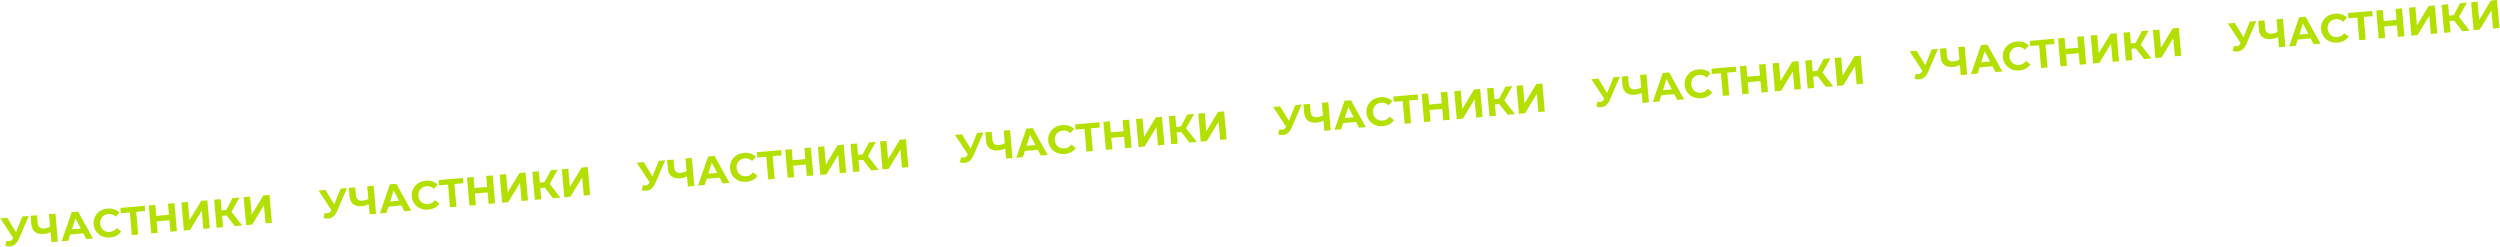 <?xml version="1.0" encoding="UTF-8"?> <svg xmlns="http://www.w3.org/2000/svg" xmlns:xlink="http://www.w3.org/1999/xlink" width="3863px" height="381px" viewBox="0 0 3863 381"> <title>УЧАСТНИКИУЧАСТНИКИУЧАСТНИКИУЧАСТНИКИУЧАСТНИКИУЧАСТНИКИУЧАСТНИКИУЧАСТНИКИ</title> <g id="Page-1" stroke="none" stroke-width="1" fill="none" fill-rule="evenodd"> <g id="Group" transform="translate(1933.477, 189.867) rotate(-5) translate(-1933.477, -189.867) translate(-6.023, 151.867)" fill="#B3E000" fill-rule="nonzero"> <path d="M12.06,60.992 C17.888,60.992 23.034,57.644 26.63,50.948 L45.106,16.6 L35.248,16.6 L23.344,39.912 L11.812,16.6 L1.086,16.6 L18.198,48.468 L17.826,48.964 C16.152,51.568 14.23,52.684 11.75,52.684 C10.448,52.684 9.022,52.374 7.41,51.878 L4.992,59.504 C7.41,60.496 9.766,60.992 12.06,60.992 Z M86.46,60 L86.46,16.6 L76.54,16.6 L76.54,36.13 C73.75,37.37 70.526,38.052 67.24,38.052 C61.226,38.052 57.94,35.014 57.94,29.062 L57.94,16.6 L48.02,16.6 L48.02,30.178 C48.02,40.656 54.406,46.422 66.062,46.422 C69.286,46.422 72.758,45.74 76.54,44.376 L76.54,60 L86.46,60 Z M102.642,60 L106.486,50.7 L126.636,50.7 L130.48,60 L141.02,60 L121.614,16.6 L111.694,16.6 L92.35,60 L102.642,60 Z M123.474,43.074 L109.71,43.074 L116.592,26.458 L123.474,43.074 Z M167.308,60.744 C174.872,60.744 181.134,58.016 185.226,52.994 L178.778,47.042 C175.864,50.452 172.206,52.188 167.866,52.188 C159.744,52.188 153.978,46.484 153.978,38.3 C153.978,30.116 159.744,24.412 167.866,24.412 C172.206,24.412 175.864,26.148 178.778,29.496 L185.226,23.544 C181.134,18.584 174.872,15.856 167.37,15.856 C153.854,15.856 143.81,25.218 143.81,38.3 C143.81,51.382 153.854,60.744 167.308,60.744 Z M211.08,60 L211.08,24.784 L224.968,24.784 L224.968,16.6 L187.334,16.6 L187.334,24.784 L201.16,24.784 L201.16,60 L211.08,60 Z M241.336,60 L241.336,42.206 L261.052,42.206 L261.052,60 L271.096,60 L271.096,16.6 L261.052,16.6 L261.052,33.712 L241.336,33.712 L241.336,16.6 L231.292,16.6 L231.292,60 L241.336,60 Z M291.432,60 L312.14,31.79 L312.14,60 L322.06,60 L322.06,16.6 L312.636,16.6 L291.928,44.872 L291.928,16.6 L281.946,16.6 L281.946,60 L291.432,60 Z M342.706,60 L342.706,42.516 L349.65,42.516 L360.934,60 L372.342,60 L357.71,37.556 L371.908,16.6 L361.306,16.6 L349.898,34.146 L342.706,34.146 L342.706,16.6 L332.724,16.6 L332.724,60 L342.706,60 Z M387.904,60 L408.612,31.79 L408.612,60 L418.532,60 L418.532,16.6 L409.108,16.6 L388.4,44.872 L388.4,16.6 L378.418,16.6 L378.418,60 L387.904,60 Z M505.642,60.992 C511.47,60.992 516.616,57.644 520.212,50.948 L538.688,16.6 L528.83,16.6 L516.926,39.912 L505.394,16.6 L494.668,16.6 L511.78,48.468 L511.408,48.964 C509.734,51.568 507.812,52.684 505.332,52.684 C504.03,52.684 502.604,52.374 500.992,51.878 L498.574,59.504 C500.992,60.496 503.348,60.992 505.642,60.992 Z M580.042,60 L580.042,16.6 L570.122,16.6 L570.122,36.13 C567.332,37.37 564.108,38.052 560.822,38.052 C554.808,38.052 551.522,35.014 551.522,29.062 L551.522,16.6 L541.602,16.6 L541.602,30.178 C541.602,40.656 547.988,46.422 559.644,46.422 C562.868,46.422 566.34,45.74 570.122,44.376 L570.122,60 L580.042,60 Z M596.224,60 L600.068,50.7 L620.218,50.7 L624.062,60 L634.602,60 L615.196,16.6 L605.276,16.6 L585.932,60 L596.224,60 Z M617.056,43.074 L603.292,43.074 L610.174,26.458 L617.056,43.074 Z M660.89,60.744 C668.454,60.744 674.716,58.016 678.808,52.994 L672.36,47.042 C669.446,50.452 665.788,52.188 661.448,52.188 C653.326,52.188 647.56,46.484 647.56,38.3 C647.56,30.116 653.326,24.412 661.448,24.412 C665.788,24.412 669.446,26.148 672.36,29.496 L678.808,23.544 C674.716,18.584 668.454,15.856 660.952,15.856 C647.436,15.856 637.392,25.218 637.392,38.3 C637.392,51.382 647.436,60.744 660.89,60.744 Z M704.662,60 L704.662,24.784 L718.55,24.784 L718.55,16.6 L680.916,16.6 L680.916,24.784 L694.742,24.784 L694.742,60 L704.662,60 Z M734.918,60 L734.918,42.206 L754.634,42.206 L754.634,60 L764.678,60 L764.678,16.6 L754.634,16.6 L754.634,33.712 L734.918,33.712 L734.918,16.6 L724.874,16.6 L724.874,60 L734.918,60 Z M785.014,60 L805.722,31.79 L805.722,60 L815.642,60 L815.642,16.6 L806.218,16.6 L785.51,44.872 L785.51,16.6 L775.528,16.6 L775.528,60 L785.014,60 Z M836.288,60 L836.288,42.516 L843.232,42.516 L854.516,60 L865.924,60 L851.292,37.556 L865.49,16.6 L854.888,16.6 L843.48,34.146 L836.288,34.146 L836.288,16.6 L826.306,16.6 L826.306,60 L836.288,60 Z M881.486,60 L902.194,31.79 L902.194,60 L912.114,60 L912.114,16.6 L902.69,16.6 L881.982,44.872 L881.982,16.6 L872,16.6 L872,60 L881.486,60 Z M999.224,60.992 C1005.052,60.992 1010.198,57.644 1013.794,50.948 L1032.27,16.6 L1022.412,16.6 L1010.508,39.912 L998.976,16.6 L988.25,16.6 L1005.362,48.468 L1004.99,48.964 C1003.316,51.568 1001.394,52.684 998.914,52.684 C997.612,52.684 996.186,52.374 994.574,51.878 L992.156,59.504 C994.574,60.496 996.93,60.992 999.224,60.992 Z M1073.624,60 L1073.624,16.6 L1063.704,16.6 L1063.704,36.13 C1060.914,37.37 1057.69,38.052 1054.404,38.052 C1048.39,38.052 1045.104,35.014 1045.104,29.062 L1045.104,16.6 L1035.184,16.6 L1035.184,30.178 C1035.184,40.656 1041.57,46.422 1053.226,46.422 C1056.45,46.422 1059.922,45.74 1063.704,44.376 L1063.704,60 L1073.624,60 Z M1089.806,60 L1093.65,50.7 L1113.8,50.7 L1117.644,60 L1128.184,60 L1108.778,16.6 L1098.858,16.6 L1079.514,60 L1089.806,60 Z M1110.638,43.074 L1096.874,43.074 L1103.756,26.458 L1110.638,43.074 Z M1154.472,60.744 C1162.036,60.744 1168.298,58.016 1172.39,52.994 L1165.942,47.042 C1163.028,50.452 1159.37,52.188 1155.03,52.188 C1146.908,52.188 1141.142,46.484 1141.142,38.3 C1141.142,30.116 1146.908,24.412 1155.03,24.412 C1159.37,24.412 1163.028,26.148 1165.942,29.496 L1172.39,23.544 C1168.298,18.584 1162.036,15.856 1154.534,15.856 C1141.018,15.856 1130.974,25.218 1130.974,38.3 C1130.974,51.382 1141.018,60.744 1154.472,60.744 Z M1198.244,60 L1198.244,24.784 L1212.132,24.784 L1212.132,16.6 L1174.498,16.6 L1174.498,24.784 L1188.324,24.784 L1188.324,60 L1198.244,60 Z M1228.5,60 L1228.5,42.206 L1248.216,42.206 L1248.216,60 L1258.26,60 L1258.26,16.6 L1248.216,16.6 L1248.216,33.712 L1228.5,33.712 L1228.5,16.6 L1218.456,16.6 L1218.456,60 L1228.5,60 Z M1278.596,60 L1299.304,31.79 L1299.304,60 L1309.224,60 L1309.224,16.6 L1299.8,16.6 L1279.092,44.872 L1279.092,16.6 L1269.11,16.6 L1269.11,60 L1278.596,60 Z M1329.87,60 L1329.87,42.516 L1336.814,42.516 L1348.098,60 L1359.506,60 L1344.874,37.556 L1359.072,16.6 L1348.47,16.6 L1337.062,34.146 L1329.87,34.146 L1329.87,16.6 L1319.888,16.6 L1319.888,60 L1329.87,60 Z M1375.068,60 L1395.776,31.79 L1395.776,60 L1405.696,60 L1405.696,16.6 L1396.272,16.6 L1375.564,44.872 L1375.564,16.6 L1365.582,16.6 L1365.582,60 L1375.068,60 Z M1492.806,60.992 C1498.634,60.992 1503.78,57.644 1507.376,50.948 L1525.852,16.6 L1515.994,16.6 L1504.09,39.912 L1492.558,16.6 L1481.832,16.6 L1498.944,48.468 L1498.572,48.964 C1496.898,51.568 1494.976,52.684 1492.496,52.684 C1491.194,52.684 1489.768,52.374 1488.156,51.878 L1485.738,59.504 C1488.156,60.496 1490.512,60.992 1492.806,60.992 Z M1567.206,60 L1567.206,16.6 L1557.286,16.6 L1557.286,36.13 C1554.496,37.37 1551.272,38.052 1547.986,38.052 C1541.972,38.052 1538.686,35.014 1538.686,29.062 L1538.686,16.6 L1528.766,16.6 L1528.766,30.178 C1528.766,40.656 1535.152,46.422 1546.808,46.422 C1550.032,46.422 1553.504,45.74 1557.286,44.376 L1557.286,60 L1567.206,60 Z M1583.388,60 L1587.232,50.7 L1607.382,50.7 L1611.226,60 L1621.766,60 L1602.36,16.6 L1592.44,16.6 L1573.096,60 L1583.388,60 Z M1604.22,43.074 L1590.456,43.074 L1597.338,26.458 L1604.22,43.074 Z M1648.054,60.744 C1655.618,60.744 1661.88,58.016 1665.972,52.994 L1659.524,47.042 C1656.61,50.452 1652.952,52.188 1648.612,52.188 C1640.49,52.188 1634.724,46.484 1634.724,38.3 C1634.724,30.116 1640.49,24.412 1648.612,24.412 C1652.952,24.412 1656.61,26.148 1659.524,29.496 L1665.972,23.544 C1661.88,18.584 1655.618,15.856 1648.116,15.856 C1634.6,15.856 1624.556,25.218 1624.556,38.3 C1624.556,51.382 1634.6,60.744 1648.054,60.744 Z M1691.826,60 L1691.826,24.784 L1705.714,24.784 L1705.714,16.6 L1668.08,16.6 L1668.08,24.784 L1681.906,24.784 L1681.906,60 L1691.826,60 Z M1722.082,60 L1722.082,42.206 L1741.798,42.206 L1741.798,60 L1751.842,60 L1751.842,16.6 L1741.798,16.6 L1741.798,33.712 L1722.082,33.712 L1722.082,16.6 L1712.038,16.6 L1712.038,60 L1722.082,60 Z M1772.178,60 L1792.886,31.79 L1792.886,60 L1802.806,60 L1802.806,16.6 L1793.382,16.6 L1772.674,44.872 L1772.674,16.6 L1762.692,16.6 L1762.692,60 L1772.178,60 Z M1823.452,60 L1823.452,42.516 L1830.396,42.516 L1841.68,60 L1853.088,60 L1838.456,37.556 L1852.654,16.6 L1842.052,16.6 L1830.644,34.146 L1823.452,34.146 L1823.452,16.6 L1813.47,16.6 L1813.47,60 L1823.452,60 Z M1868.65,60 L1889.358,31.79 L1889.358,60 L1899.278,60 L1899.278,16.6 L1889.854,16.6 L1869.146,44.872 L1869.146,16.6 L1859.164,16.6 L1859.164,60 L1868.65,60 Z M1986.388,60.992 C1992.216,60.992 1997.362,57.644 2000.958,50.948 L2019.434,16.6 L2009.576,16.6 L1997.672,39.912 L1986.14,16.6 L1975.414,16.6 L1992.526,48.468 L1992.154,48.964 C1990.48,51.568 1988.558,52.684 1986.078,52.684 C1984.776,52.684 1983.35,52.374 1981.738,51.878 L1979.32,59.504 C1981.738,60.496 1984.094,60.992 1986.388,60.992 Z M2060.788,60 L2060.788,16.6 L2050.868,16.6 L2050.868,36.13 C2048.078,37.37 2044.854,38.052 2041.568,38.052 C2035.554,38.052 2032.268,35.014 2032.268,29.062 L2032.268,16.6 L2022.348,16.6 L2022.348,30.178 C2022.348,40.656 2028.734,46.422 2040.39,46.422 C2043.614,46.422 2047.086,45.74 2050.868,44.376 L2050.868,60 L2060.788,60 Z M2076.97,60 L2080.814,50.7 L2100.964,50.7 L2104.808,60 L2115.348,60 L2095.942,16.6 L2086.022,16.6 L2066.678,60 L2076.97,60 Z M2097.802,43.074 L2084.038,43.074 L2090.92,26.458 L2097.802,43.074 Z M2141.636,60.744 C2149.2,60.744 2155.462,58.016 2159.554,52.994 L2153.106,47.042 C2150.192,50.452 2146.534,52.188 2142.194,52.188 C2134.072,52.188 2128.306,46.484 2128.306,38.3 C2128.306,30.116 2134.072,24.412 2142.194,24.412 C2146.534,24.412 2150.192,26.148 2153.106,29.496 L2159.554,23.544 C2155.462,18.584 2149.2,15.856 2141.698,15.856 C2128.182,15.856 2118.138,25.218 2118.138,38.3 C2118.138,51.382 2128.182,60.744 2141.636,60.744 Z M2185.408,60 L2185.408,24.784 L2199.296,24.784 L2199.296,16.6 L2161.662,16.6 L2161.662,24.784 L2175.488,24.784 L2175.488,60 L2185.408,60 Z M2215.664,60 L2215.664,42.206 L2235.38,42.206 L2235.38,60 L2245.424,60 L2245.424,16.6 L2235.38,16.6 L2235.38,33.712 L2215.664,33.712 L2215.664,16.6 L2205.62,16.6 L2205.62,60 L2215.664,60 Z M2265.76,60 L2286.468,31.79 L2286.468,60 L2296.388,60 L2296.388,16.6 L2286.964,16.6 L2266.256,44.872 L2266.256,16.6 L2256.274,16.6 L2256.274,60 L2265.76,60 Z M2317.034,60 L2317.034,42.516 L2323.978,42.516 L2335.262,60 L2346.67,60 L2332.038,37.556 L2346.236,16.6 L2335.634,16.6 L2324.226,34.146 L2317.034,34.146 L2317.034,16.6 L2307.052,16.6 L2307.052,60 L2317.034,60 Z M2362.232,60 L2382.94,31.79 L2382.94,60 L2392.86,60 L2392.86,16.6 L2383.436,16.6 L2362.728,44.872 L2362.728,16.6 L2352.746,16.6 L2352.746,60 L2362.232,60 Z M2479.97,60.992 C2485.798,60.992 2490.944,57.644 2494.54,50.948 L2513.016,16.6 L2503.158,16.6 L2491.254,39.912 L2479.722,16.6 L2468.996,16.6 L2486.108,48.468 L2485.736,48.964 C2484.062,51.568 2482.14,52.684 2479.66,52.684 C2478.358,52.684 2476.932,52.374 2475.32,51.878 L2472.902,59.504 C2475.32,60.496 2477.676,60.992 2479.97,60.992 Z M2554.37,60 L2554.37,16.6 L2544.45,16.6 L2544.45,36.13 C2541.66,37.37 2538.436,38.052 2535.15,38.052 C2529.136,38.052 2525.85,35.014 2525.85,29.062 L2525.85,16.6 L2515.93,16.6 L2515.93,30.178 C2515.93,40.656 2522.316,46.422 2533.972,46.422 C2537.196,46.422 2540.668,45.74 2544.45,44.376 L2544.45,60 L2554.37,60 Z M2570.552,60 L2574.396,50.7 L2594.546,50.7 L2598.39,60 L2608.93,60 L2589.524,16.6 L2579.604,16.6 L2560.26,60 L2570.552,60 Z M2591.384,43.074 L2577.62,43.074 L2584.502,26.458 L2591.384,43.074 Z M2635.218,60.744 C2642.782,60.744 2649.044,58.016 2653.136,52.994 L2646.688,47.042 C2643.774,50.452 2640.116,52.188 2635.776,52.188 C2627.654,52.188 2621.888,46.484 2621.888,38.3 C2621.888,30.116 2627.654,24.412 2635.776,24.412 C2640.116,24.412 2643.774,26.148 2646.688,29.496 L2653.136,23.544 C2649.044,18.584 2642.782,15.856 2635.28,15.856 C2621.764,15.856 2611.72,25.218 2611.72,38.3 C2611.72,51.382 2621.764,60.744 2635.218,60.744 Z M2678.99,60 L2678.99,24.784 L2692.878,24.784 L2692.878,16.6 L2655.244,16.6 L2655.244,24.784 L2669.07,24.784 L2669.07,60 L2678.99,60 Z M2709.246,60 L2709.246,42.206 L2728.962,42.206 L2728.962,60 L2739.006,60 L2739.006,16.6 L2728.962,16.6 L2728.962,33.712 L2709.246,33.712 L2709.246,16.6 L2699.202,16.6 L2699.202,60 L2709.246,60 Z M2759.342,60 L2780.05,31.79 L2780.05,60 L2789.97,60 L2789.97,16.6 L2780.546,16.6 L2759.838,44.872 L2759.838,16.6 L2749.856,16.6 L2749.856,60 L2759.342,60 Z M2810.616,60 L2810.616,42.516 L2817.56,42.516 L2828.844,60 L2840.252,60 L2825.62,37.556 L2839.818,16.6 L2829.216,16.6 L2817.808,34.146 L2810.616,34.146 L2810.616,16.6 L2800.634,16.6 L2800.634,60 L2810.616,60 Z M2855.814,60 L2876.522,31.79 L2876.522,60 L2886.442,60 L2886.442,16.6 L2877.018,16.6 L2856.31,44.872 L2856.31,16.6 L2846.328,16.6 L2846.328,60 L2855.814,60 Z M2973.552,60.992 C2979.38,60.992 2984.526,57.644 2988.122,50.948 L3006.598,16.6 L2996.74,16.6 L2984.836,39.912 L2973.304,16.6 L2962.578,16.6 L2979.69,48.468 L2979.318,48.964 C2977.644,51.568 2975.722,52.684 2973.242,52.684 C2971.94,52.684 2970.514,52.374 2968.902,51.878 L2966.484,59.504 C2968.902,60.496 2971.258,60.992 2973.552,60.992 Z M3047.952,60 L3047.952,16.6 L3038.032,16.6 L3038.032,36.13 C3035.242,37.37 3032.018,38.052 3028.732,38.052 C3022.718,38.052 3019.432,35.014 3019.432,29.062 L3019.432,16.6 L3009.512,16.6 L3009.512,30.178 C3009.512,40.656 3015.898,46.422 3027.554,46.422 C3030.778,46.422 3034.25,45.74 3038.032,44.376 L3038.032,60 L3047.952,60 Z M3064.134,60 L3067.978,50.7 L3088.128,50.7 L3091.972,60 L3102.512,60 L3083.106,16.6 L3073.186,16.6 L3053.842,60 L3064.134,60 Z M3084.966,43.074 L3071.202,43.074 L3078.084,26.458 L3084.966,43.074 Z M3128.8,60.744 C3136.364,60.744 3142.626,58.016 3146.718,52.994 L3140.27,47.042 C3137.356,50.452 3133.698,52.188 3129.358,52.188 C3121.236,52.188 3115.47,46.484 3115.47,38.3 C3115.47,30.116 3121.236,24.412 3129.358,24.412 C3133.698,24.412 3137.356,26.148 3140.27,29.496 L3146.718,23.544 C3142.626,18.584 3136.364,15.856 3128.862,15.856 C3115.346,15.856 3105.302,25.218 3105.302,38.3 C3105.302,51.382 3115.346,60.744 3128.8,60.744 Z M3172.572,60 L3172.572,24.784 L3186.46,24.784 L3186.46,16.6 L3148.826,16.6 L3148.826,24.784 L3162.652,24.784 L3162.652,60 L3172.572,60 Z M3202.828,60 L3202.828,42.206 L3222.544,42.206 L3222.544,60 L3232.588,60 L3232.588,16.6 L3222.544,16.6 L3222.544,33.712 L3202.828,33.712 L3202.828,16.6 L3192.784,16.6 L3192.784,60 L3202.828,60 Z M3252.924,60 L3273.632,31.79 L3273.632,60 L3283.552,60 L3283.552,16.6 L3274.128,16.6 L3253.42,44.872 L3253.42,16.6 L3243.438,16.6 L3243.438,60 L3252.924,60 Z M3304.198,60 L3304.198,42.516 L3311.142,42.516 L3322.426,60 L3333.834,60 L3319.202,37.556 L3333.4,16.6 L3322.798,16.6 L3311.39,34.146 L3304.198,34.146 L3304.198,16.6 L3294.216,16.6 L3294.216,60 L3304.198,60 Z M3349.396,60 L3370.104,31.79 L3370.104,60 L3380.024,60 L3380.024,16.6 L3370.6,16.6 L3349.892,44.872 L3349.892,16.6 L3339.91,16.6 L3339.91,60 L3349.396,60 Z M3467.134,60.992 C3472.962,60.992 3478.108,57.644 3481.704,50.948 L3500.18,16.6 L3490.322,16.6 L3478.418,39.912 L3466.886,16.6 L3456.16,16.6 L3473.272,48.468 L3472.9,48.964 C3471.226,51.568 3469.304,52.684 3466.824,52.684 C3465.522,52.684 3464.096,52.374 3462.484,51.878 L3460.066,59.504 C3462.484,60.496 3464.84,60.992 3467.134,60.992 Z M3541.534,60 L3541.534,16.6 L3531.614,16.6 L3531.614,36.13 C3528.824,37.37 3525.6,38.052 3522.314,38.052 C3516.3,38.052 3513.014,35.014 3513.014,29.062 L3513.014,16.6 L3503.094,16.6 L3503.094,30.178 C3503.094,40.656 3509.48,46.422 3521.136,46.422 C3524.36,46.422 3527.832,45.74 3531.614,44.376 L3531.614,60 L3541.534,60 Z M3557.716,60 L3561.56,50.7 L3581.71,50.7 L3585.554,60 L3596.094,60 L3576.688,16.6 L3566.768,16.6 L3547.424,60 L3557.716,60 Z M3578.548,43.074 L3564.784,43.074 L3571.666,26.458 L3578.548,43.074 Z M3622.382,60.744 C3629.946,60.744 3636.208,58.016 3640.3,52.994 L3633.852,47.042 C3630.938,50.452 3627.28,52.188 3622.94,52.188 C3614.818,52.188 3609.052,46.484 3609.052,38.3 C3609.052,30.116 3614.818,24.412 3622.94,24.412 C3627.28,24.412 3630.938,26.148 3633.852,29.496 L3640.3,23.544 C3636.208,18.584 3629.946,15.856 3622.444,15.856 C3608.928,15.856 3598.884,25.218 3598.884,38.3 C3598.884,51.382 3608.928,60.744 3622.382,60.744 Z M3666.154,60 L3666.154,24.784 L3680.042,24.784 L3680.042,16.6 L3642.408,16.6 L3642.408,24.784 L3656.234,24.784 L3656.234,60 L3666.154,60 Z M3696.41,60 L3696.41,42.206 L3716.126,42.206 L3716.126,60 L3726.17,60 L3726.17,16.6 L3716.126,16.6 L3716.126,33.712 L3696.41,33.712 L3696.41,16.6 L3686.366,16.6 L3686.366,60 L3696.41,60 Z M3746.506,60 L3767.214,31.79 L3767.214,60 L3777.134,60 L3777.134,16.6 L3767.71,16.6 L3747.002,44.872 L3747.002,16.6 L3737.02,16.6 L3737.02,60 L3746.506,60 Z M3797.78,60 L3797.78,42.516 L3804.724,42.516 L3816.008,60 L3827.416,60 L3812.784,37.556 L3826.982,16.6 L3816.38,16.6 L3804.972,34.146 L3797.78,34.146 L3797.78,16.6 L3787.798,16.6 L3787.798,60 L3797.78,60 Z M3842.978,60 L3863.686,31.79 L3863.686,60 L3873.606,60 L3873.606,16.6 L3864.182,16.6 L3843.474,44.872 L3843.474,16.6 L3833.492,16.6 L3833.492,60 L3842.978,60 Z" id="УЧАСТНИКИУЧАСТНИКИУЧАСТНИКИУЧАСТНИКИУЧАСТНИКИУЧАСТНИКИУЧАСТНИКИУЧАСТНИКИ"></path> </g> </g> </svg> 
